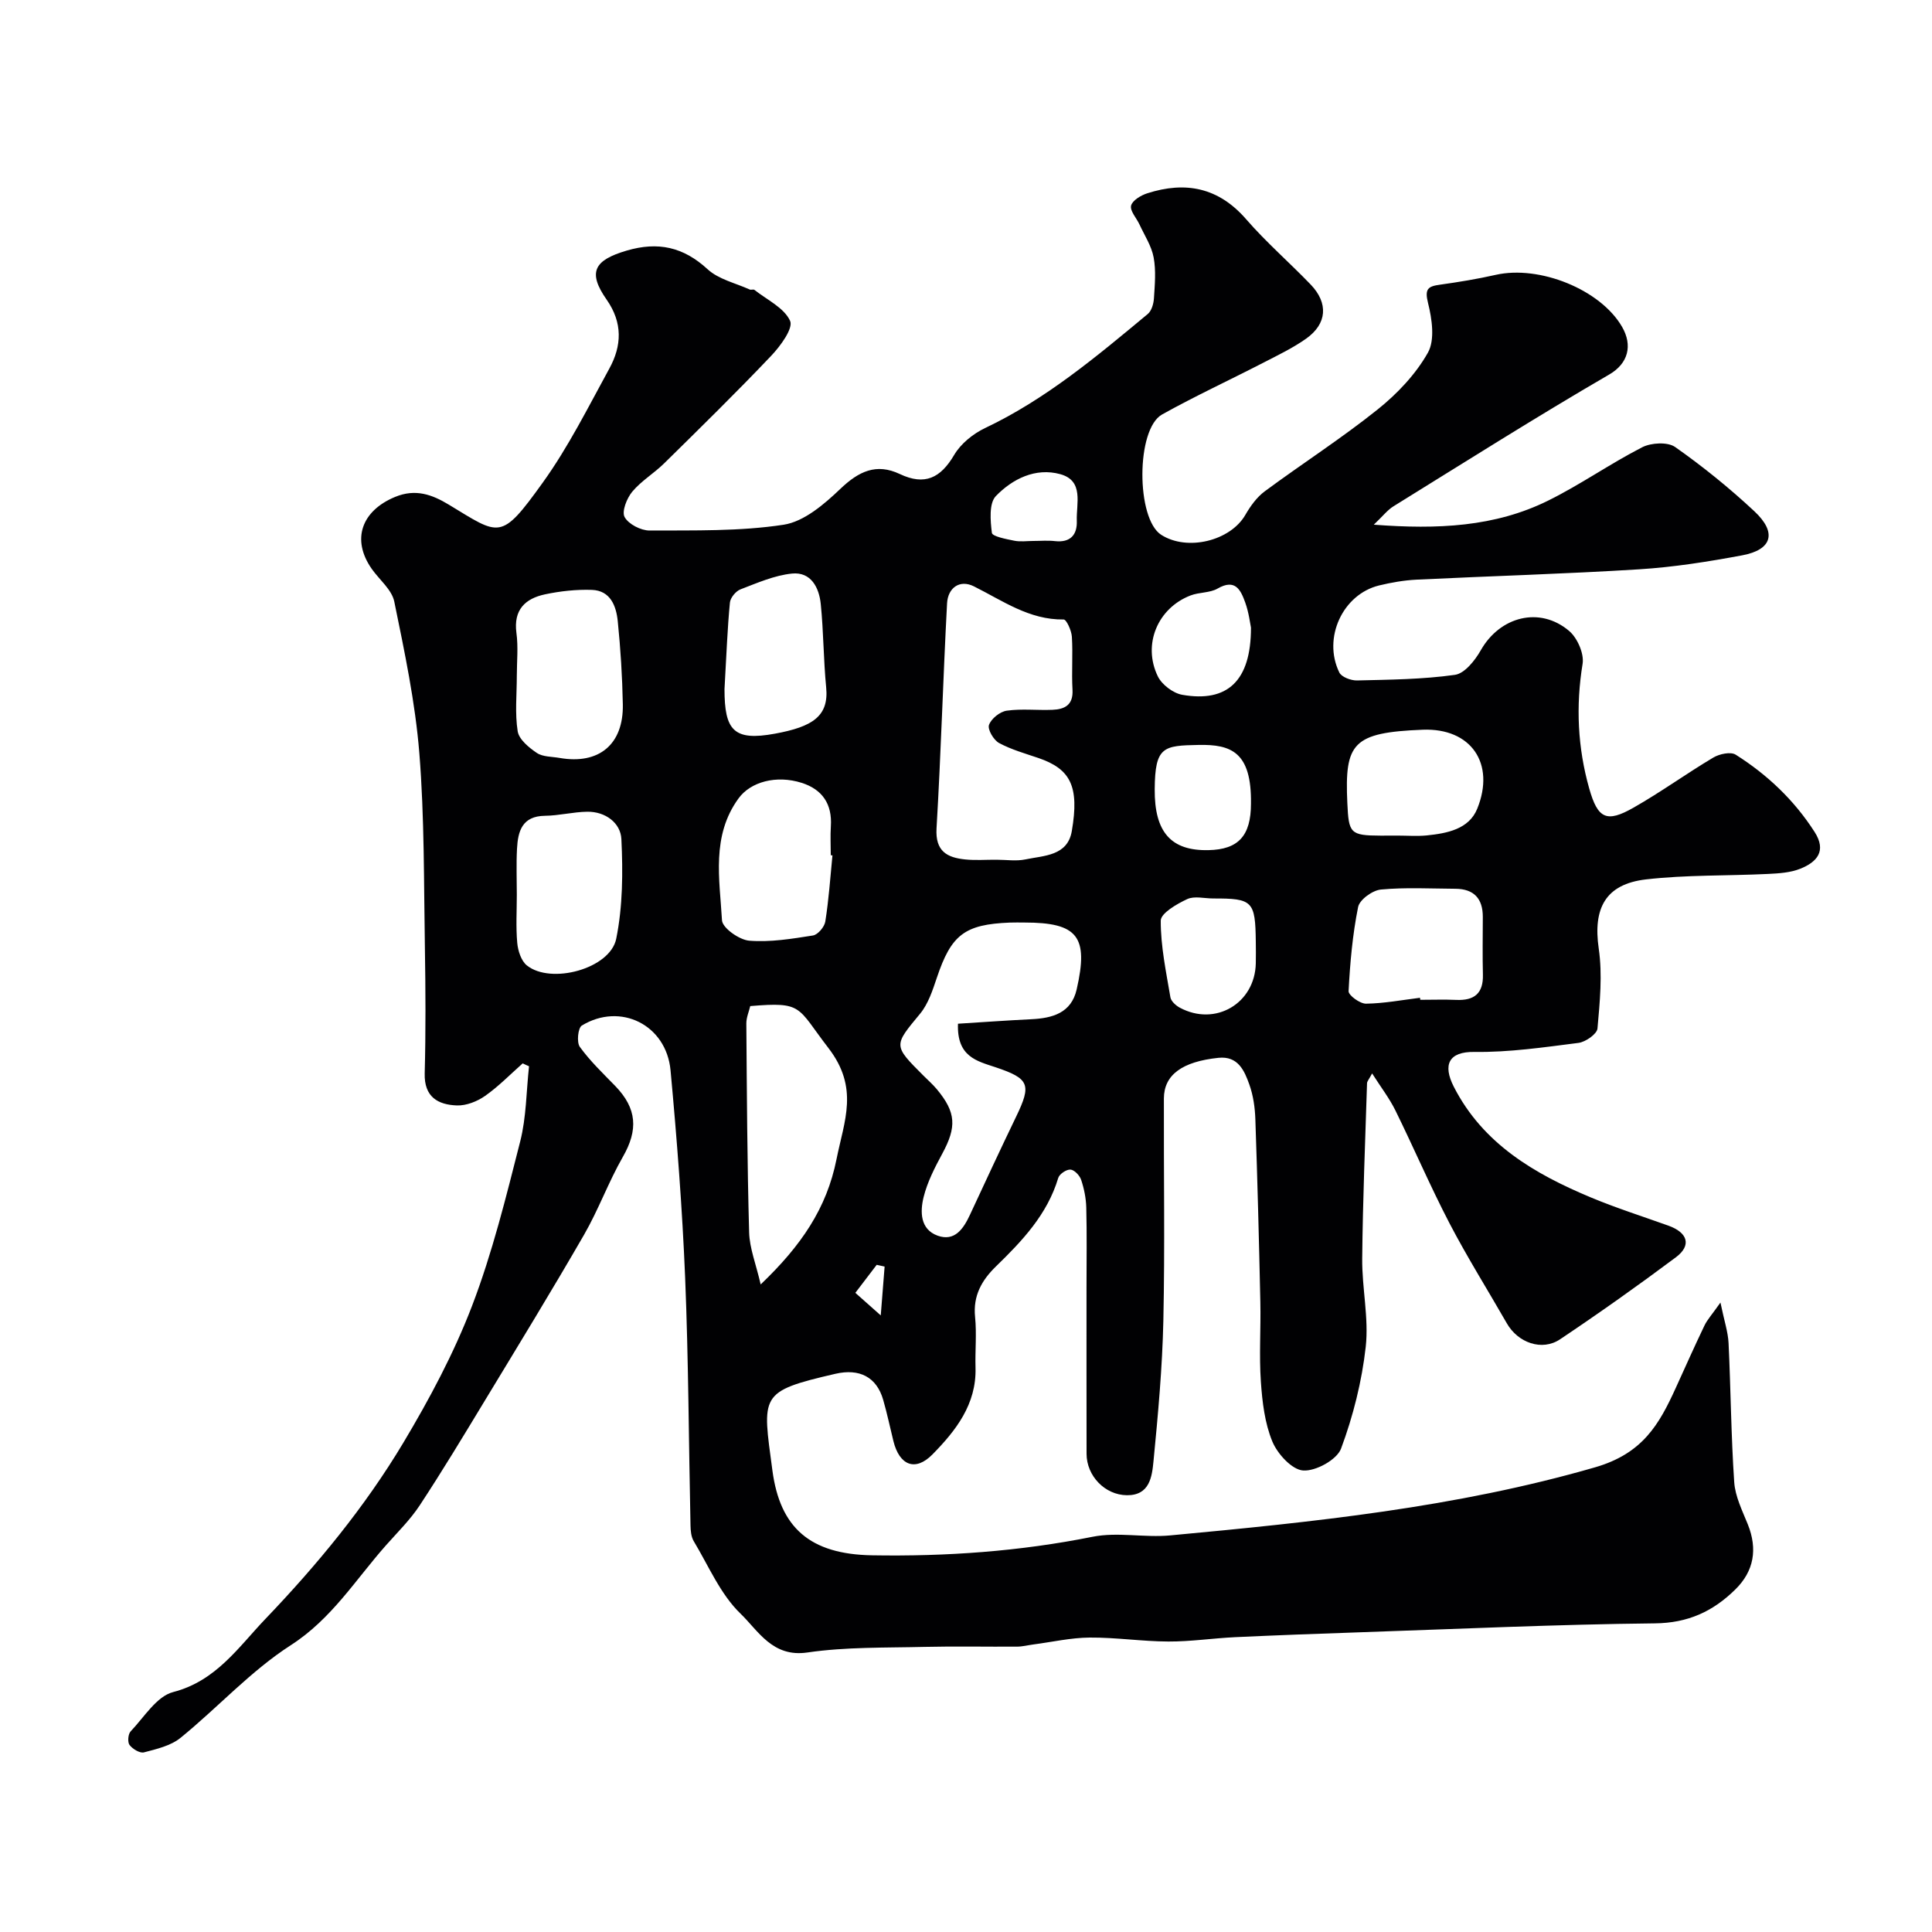 <svg enable-background="new 0 0 400 400" viewBox="0 0 400 400" xmlns="http://www.w3.org/2000/svg"><path d="m108.22 220.16c-2.57 2.27-4.99 4.77-7.78 6.73-1.63 1.15-3.89 2.04-5.83 1.98-3.95-.14-6.81-1.76-6.68-6.64.23-8.66.18-17.33.04-26-.23-13.44-.08-26.91-1.15-40.29-.85-10.54-3.06-21-5.19-31.39-.51-2.48-3.09-4.52-4.68-6.79-4.23-6.06-2.1-11.99 4.83-14.87 4.26-1.77 7.7-.48 11.12 1.58 10.62 6.42 10.73 7.61 19.45-4.52 5.31-7.38 9.42-15.64 13.81-23.65 2.59-4.72 2.78-9.48-.56-14.26-3.98-5.68-2.62-8.17 4.16-10.16 6.48-1.9 11.72-.76 16.75 3.87 2.27 2.09 5.76 2.85 8.71 4.19.28.13.76-.09.98.08 2.61 2.06 6.16 3.71 7.38 6.41.7 1.54-2 5.22-3.91 7.23-7.21 7.59-14.69 14.92-22.15 22.26-2.1 2.07-4.75 3.64-6.62 5.88-1.13 1.36-2.21 4.09-1.58 5.25.81 1.48 3.38 2.8 5.18 2.79 9.26-.05 18.64.19 27.74-1.2 4.24-.65 8.43-4.26 11.76-7.44 3.79-3.62 7.44-5.36 12.29-3.06 5.17 2.45 8.44.84 11.26-3.95 1.37-2.33 3.92-4.39 6.41-5.57 12.58-5.97 23.09-14.82 33.66-23.6.8-.66 1.22-2.12 1.29-3.25.18-2.82.45-5.74-.06-8.47-.44-2.38-1.9-4.58-2.94-6.84-.61-1.32-1.99-2.79-1.73-3.88.26-1.08 2.03-2.14 3.35-2.56 7.92-2.54 14.76-1.22 20.49 5.39 4.14 4.77 8.96 8.94 13.35 13.51 3.69 3.85 3.39 8.11-.93 11.18-2.75 1.95-5.85 3.43-8.87 4.99-6.98 3.6-14.12 6.9-20.97 10.72-5.43 3.03-5.39 21.6-.18 24.92 5.4 3.45 14.3 1.26 17.41-4.12 1.05-1.82 2.38-3.68 4.04-4.9 7.73-5.72 15.85-10.93 23.35-16.93 4.06-3.25 7.89-7.29 10.41-11.76 1.49-2.64.85-6.99.03-10.28-.73-2.93-.03-3.46 2.48-3.8 3.87-.54 7.75-1.18 11.56-2.04 9.01-2.03 21.64 3.02 26.12 10.75 2.24 3.86 1.3 7.6-2.65 9.89-15.08 8.76-29.83 18.1-44.66 27.28-1.25.77-2.2 2.03-4.08 3.81 13.25 1.01 25.09.46 36.09-4.98 6.68-3.3 12.84-7.65 19.48-11.05 1.86-.95 5.27-1.14 6.82-.05 5.75 4.04 11.27 8.51 16.41 13.31 4.71 4.4 3.69 7.95-2.5 9.11-7.06 1.32-14.2 2.45-21.36 2.9-15.35.96-30.73 1.39-46.09 2.14-2.6.13-5.22.59-7.75 1.2-7.53 1.83-11.73 10.88-8.24 18.02.46.95 2.42 1.68 3.67 1.65 6.77-.16 13.58-.22 20.26-1.16 2.02-.28 4.17-2.99 5.36-5.09 3.96-6.98 12.19-9.16 18.28-4.01 1.71 1.44 3.14 4.7 2.8 6.81-1.43 8.78-1.02 17.36 1.37 25.82 1.78 6.3 3.62 7.12 9.15 3.98 5.66-3.21 10.95-7.06 16.55-10.39 1.26-.75 3.59-1.25 4.63-.59 6.55 4.14 12.1 9.4 16.33 15.99 2.55 3.98.46 6.24-2.93 7.61-2.06.83-4.46.98-6.72 1.09-8.42.41-16.9.17-25.25 1.13-8.44.98-10.99 6.03-9.79 14.31.79 5.41.23 11.07-.26 16.56-.1 1.14-2.46 2.79-3.93 2.98-7.15.91-14.36 1.97-21.53 1.87-5.37-.08-6.61 2.66-4.28 7.22 6.05 11.83 16.73 18.04 28.38 22.91 5.25 2.19 10.69 3.92 16.05 5.84 4.02 1.44 4.83 4.09 1.54 6.55-7.84 5.86-15.84 11.53-23.98 16.98-3.75 2.51-8.72.71-11.01-3.3-3.96-6.91-8.2-13.67-11.88-20.73-3.98-7.65-7.38-15.6-11.19-23.34-1.24-2.52-2.98-4.78-4.83-7.68-.66 1.25-1.04 1.64-1.05 2.03-.38 12.1-.88 24.2-1 36.3-.06 6.1 1.39 12.29.73 18.28-.8 7.15-2.6 14.33-5.11 21.07-.86 2.3-5.24 4.71-7.84 4.53-2.32-.15-5.31-3.42-6.38-5.99-1.58-3.82-2.09-8.2-2.38-12.39-.38-5.47.01-11-.11-16.49-.27-12.6-.6-25.2-1.03-37.8-.08-2.43-.43-4.95-1.24-7.22-1.03-2.89-2.34-5.97-6.4-5.55-7.51.78-11.28 3.53-11.3 8.41-.05 15.33.22 30.67-.11 46-.21 9.71-1.1 19.42-2.04 29.09-.31 3.18-.76 7.11-5.52 7.06-4.54-.05-8.33-4-8.34-8.57-.02-11.5-.01-23-.01-34.5 0-5.5.09-11-.05-16.5-.05-1.93-.45-3.9-1.06-5.73-.3-.9-1.4-2.06-2.21-2.12-.83-.06-2.29.92-2.53 1.72-2.27 7.58-7.45 13.03-12.9 18.33-2.95 2.87-4.77 6.08-4.32 10.47.35 3.46-.01 6.99.09 10.49.22 7.58-4.09 13.05-8.9 17.95-3.59 3.65-6.86 2.26-8.1-2.75-.7-2.84-1.3-5.71-2.11-8.52-1.36-4.75-4.92-6.56-9.9-5.41-15.87 3.68-15.14 4.28-13.04 20.03 1.58 11.84 7.76 17.33 20.63 17.55 15.37.26 30.55-.81 45.67-3.84 5.16-1.03 10.73.22 16.05-.28 29.62-2.77 59.12-5.76 87.98-14.1 9.84-2.85 13.25-8.85 16.71-16.46 1.96-4.3 3.88-8.62 5.92-12.87.59-1.24 1.57-2.29 3.32-4.78.78 3.79 1.57 6.08 1.68 8.4.46 9.59.52 19.2 1.17 28.77.2 2.97 1.67 5.91 2.82 8.76 2.04 5.09 1.29 9.66-2.59 13.47-4.61 4.54-9.78 6.95-16.67 7.02-20.37.21-40.74 1.16-61.11 1.85-8.6.29-17.21.61-25.8 1.01-4.61.22-9.2.92-13.8.9-5.44-.02-10.87-.86-16.3-.82-3.89.03-7.77.92-11.66 1.43-1.14.15-2.27.45-3.41.45-6.36.04-12.73-.1-19.09.05-8.1.2-16.3-.01-24.28 1.16-7.23 1.06-10.17-4.5-13.82-8.02-4.18-4.02-6.62-9.88-9.7-15.01-.55-.91-.66-2.19-.68-3.3-.37-17.1-.41-34.21-1.11-51.3-.59-14.31-1.7-28.62-3.02-42.89-.88-9.45-10.39-14.14-18.37-9.28-.8.49-1.1 3.47-.41 4.42 2.12 2.93 4.78 5.47 7.32 8.08 4.53 4.68 4.78 9.11 1.59 14.68-2.98 5.2-5.04 10.93-8.03 16.12-6.68 11.58-13.66 22.98-20.59 34.42-4.39 7.25-8.77 14.52-13.43 21.6-1.97 3-4.59 5.57-6.99 8.28-6.31 7.12-11.25 15.25-19.73 20.7-8.28 5.33-15.1 12.9-22.81 19.17-2.03 1.65-4.96 2.32-7.58 3.01-.84.22-2.35-.7-2.98-1.53-.44-.58-.31-2.26.23-2.82 2.79-2.93 5.38-7.26 8.81-8.14 8.9-2.3 13.54-9.34 19.1-15.15 10.7-11.18 20.6-23.18 28.56-36.49 5.4-9.04 10.44-18.47 14.2-28.28 4.22-11.02 7.06-22.6 9.98-34.07 1.28-5.02 1.26-10.37 1.83-15.57-.39-.16-.85-.38-1.31-.6zm98.12-42.16c2 0 4.06.33 5.97-.07 3.84-.81 8.72-.69 9.6-5.88 1.58-9.26-.26-12.83-6.91-15.11-2.76-.94-5.62-1.74-8.16-3.11-1.12-.61-2.41-2.81-2.08-3.74.46-1.3 2.27-2.75 3.67-2.95 3.1-.44 6.3-.05 9.46-.18 2.54-.1 4.34-.99 4.16-4.16-.21-3.65.1-7.32-.13-10.97-.08-1.28-1.12-3.58-1.7-3.57-7.14.09-12.62-3.89-18.58-6.86-2.98-1.49-5.39.34-5.56 3.51-.83 15.52-1.26 31.07-2.18 46.59-.28 4.75 2.18 6.06 5.95 6.44 2.15.22 4.33.04 6.49.06zm-8 33.95c4.95-.31 10.05-.68 15.16-.93 4.39-.21 8.29-1.27 9.41-6.16 2.52-11 .21-13.86-10.83-13.86-1 0-2-.03-2.99.01-9.4.37-12.15 2.53-15.13 11.43-.87 2.58-1.77 5.38-3.45 7.42-5.49 6.64-5.63 6.53.65 12.81.94.94 1.95 1.83 2.8 2.84 4 4.81 4.13 7.81 1.11 13.38-1.54 2.85-3.07 5.83-3.84 8.93-.75 3.02-.75 6.69 2.89 8.01 3.52 1.27 5.34-1.4 6.69-4.3 3.16-6.8 6.32-13.6 9.58-20.36 3.2-6.63 2.74-7.86-4.28-10.21-3.83-1.28-8.03-2.15-7.77-9.01zm-43.01-3.65c-.27 1.14-.81 2.36-.81 3.58.11 14.42.18 28.85.58 43.27.09 3.28 1.41 6.53 2.39 10.78 8.41-8.04 13.67-15.77 15.7-25.92 1.6-8.02 4.72-14.73-1.69-23.05-6.56-8.51-5.17-9.58-16.17-8.66zm-48.33-68.32c0 3.82-.41 7.7.18 11.42.27 1.69 2.32 3.38 3.97 4.49 1.24.83 3.1.75 4.7 1.03 8.15 1.43 13.26-2.79 13.1-11.09-.11-5.75-.47-11.51-1.05-17.22-.32-3.13-1.5-6.34-5.35-6.48-3.22-.11-6.53.25-9.7.92-4.1.87-6.57 3.19-5.93 7.99.4 2.92.08 5.95.08 8.94zm65.35 37.12c-.12-.01-.23-.02-.35-.04 0-2-.11-4 .02-5.99.3-4.59-1.76-7.63-6.04-8.99-5.27-1.67-10.58-.2-13.06 3.2-5.68 7.79-3.93 16.7-3.44 25.26.09 1.58 3.57 4.05 5.64 4.22 4.35.35 8.83-.39 13.2-1.08 1.01-.16 2.38-1.78 2.55-2.89.72-4.52 1.03-9.12 1.48-13.69zm-65.35 8.13c0 3.33-.21 6.68.09 9.99.15 1.63.81 3.71 1.99 4.66 4.98 4 17.23.7 18.5-5.51 1.36-6.7 1.4-13.78 1.07-20.65-.16-3.33-3.29-5.71-7.06-5.66-2.93.04-5.84.81-8.77.84-4.72.06-5.59 3.19-5.78 6.83-.17 3.16-.04 6.33-.04 9.5zm187 21.35c.02.14.03.28.05.42 2.49 0 4.99-.09 7.48.02 3.69.16 5.59-1.34 5.49-5.21-.1-3.99-.03-7.98-.02-11.97.01-3.79-1.83-5.8-5.66-5.83-5.15-.03-10.34-.32-15.44.16-1.74.16-4.42 2.1-4.72 3.63-1.15 5.71-1.67 11.58-1.97 17.41-.04.85 2.35 2.6 3.6 2.59 3.73-.05 7.46-.76 11.19-1.22zm-144-63.91c0 8.55 1.9 10.8 10.44 9.23 7.8-1.43 11.19-3.62 10.61-9.57-.56-5.74-.54-11.54-1.12-17.27-.34-3.41-2.03-6.71-5.96-6.31-3.64.37-7.19 1.94-10.66 3.27-.97.37-2.1 1.74-2.19 2.75-.51 5.25-.7 10.53-1.12 17.9zm139.37 30.33c1.99 0 4 .16 5.98-.03 4.23-.43 8.78-1.28 10.5-5.54 3.79-9.37-1.3-16.74-11.28-16.35-14.53.58-16.19 2.75-15.62 15.16.29 6.27.54 6.75 6.93 6.77 1.16-.01 2.33-.01 3.49-.01zm-38.17 13.02c-1.82 0-3.91-.56-5.4.13-2.15 1-5.47 2.92-5.48 4.46-.02 5.29 1.11 10.6 2 15.87.14.82 1.13 1.71 1.95 2.15 7.34 3.95 15.55-.87 15.73-9.18.03-1.49.02-2.98 0-4.47-.1-8.43-.64-8.98-8.8-8.96zm7.8-56.08c-.17-.8-.43-3.09-1.19-5.2-.92-2.54-2.03-5.01-5.71-2.89-1.61.93-3.83.74-5.63 1.44-6.78 2.62-9.96 10.13-6.76 16.73.84 1.73 3.17 3.5 5.06 3.83 9.32 1.64 14.24-2.83 14.23-13.91zm0 36.43c.14-10.68-4.11-12.27-10.82-12.14-7.3.14-9.05.3-9.11 9.16-.07 8.96 3.43 12.8 11.15 12.62 6.15-.13 8.78-2.94 8.78-9.64zm-45.08-54.37c1.49 0 3-.14 4.48.03 3.22.36 4.65-1.31 4.54-4.21-.13-3.55 1.53-8.29-3.43-9.65-5.12-1.41-9.9.99-13.33 4.54-1.44 1.5-1.14 5.09-.82 7.62.09.73 2.95 1.28 4.59 1.61 1.27.27 2.64.06 3.97.06zm-36.83 155.67c1.39 1.24 2.69 2.39 5.26 4.67.34-4.32.57-7.21.8-10.11-.55-.12-1.09-.24-1.64-.36-1.44 1.88-2.88 3.77-4.42 5.8z" fill="#010103"/></svg>